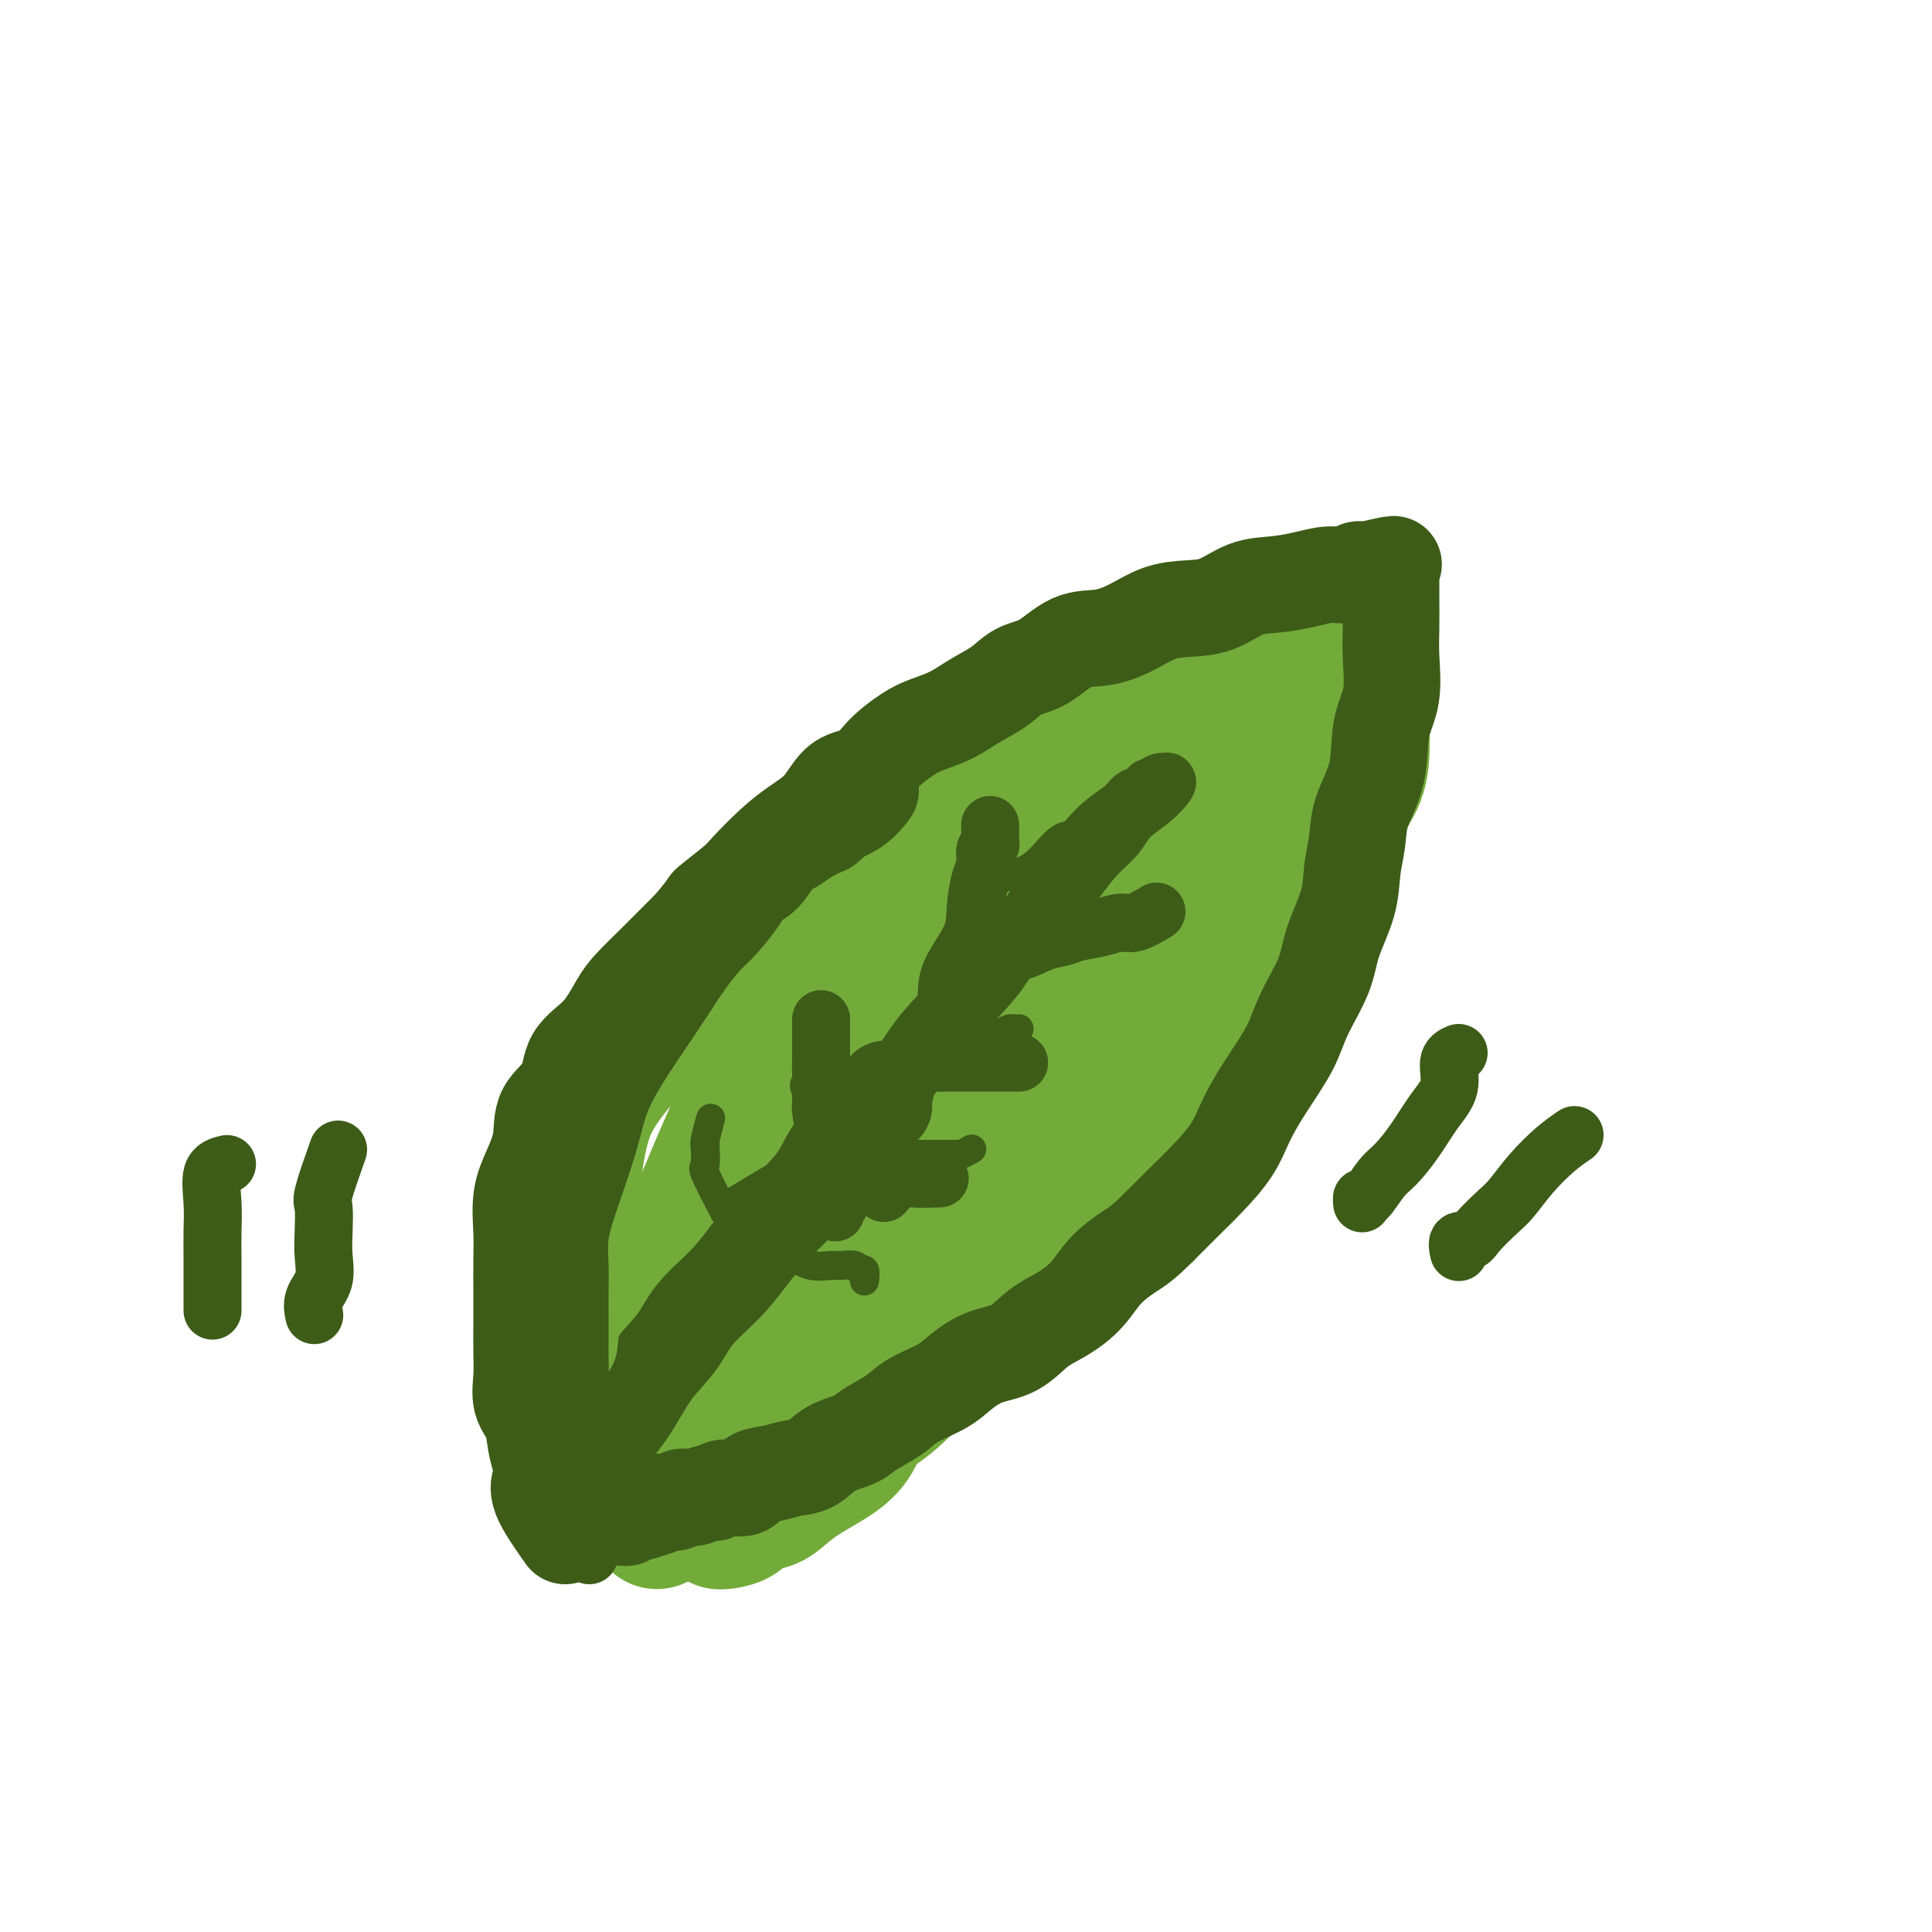 <svg viewBox='0 0 400 400' version='1.1' xmlns='http://www.w3.org/2000/svg' xmlns:xlink='http://www.w3.org/1999/xlink'><g fill='none' stroke='#73AB3A' stroke-width='28' stroke-linecap='round' stroke-linejoin='round'><path d='M136,315c-0.851,-2.524 -1.703,-5.048 -2,-7c-0.297,-1.952 -0.041,-3.331 0,-6c0.041,-2.669 -0.134,-6.628 0,-10c0.134,-3.372 0.575,-6.158 1,-10c0.425,-3.842 0.832,-8.740 2,-13c1.168,-4.260 3.095,-7.883 5,-12c1.905,-4.117 3.787,-8.729 6,-14c2.213,-5.271 4.758,-11.202 8,-17c3.242,-5.798 7.181,-11.461 10,-16c2.819,-4.539 4.516,-7.952 7,-12c2.484,-4.048 5.754,-8.732 9,-13c3.246,-4.268 6.469,-8.122 9,-11c2.531,-2.878 4.370,-4.780 7,-7c2.630,-2.220 6.052,-4.759 9,-7c2.948,-2.241 5.421,-4.186 8,-6c2.579,-1.814 5.265,-3.499 8,-5c2.735,-1.501 5.518,-2.818 8,-4c2.482,-1.182 4.664,-2.229 7,-3c2.336,-0.771 4.827,-1.264 7,-2c2.173,-0.736 4.028,-1.713 6,-2c1.972,-0.287 4.062,0.118 6,0c1.938,-0.118 3.724,-0.759 5,-1c1.276,-0.241 2.041,-0.083 3,0c0.959,0.083 2.113,0.091 3,0c0.887,-0.091 1.506,-0.282 2,0c0.494,0.282 0.864,1.038 1,3c0.136,1.962 0.039,5.132 0,8c-0.039,2.868 -0.019,5.434 0,8'/><path d='M271,156c0.513,4.869 0.294,7.542 0,11c-0.294,3.458 -0.663,7.700 -2,12c-1.337,4.300 -3.642,8.659 -5,13c-1.358,4.341 -1.769,8.665 -3,12c-1.231,3.335 -3.280,5.679 -5,9c-1.720,3.321 -3.109,7.617 -5,11c-1.891,3.383 -4.283,5.854 -6,8c-1.717,2.146 -2.758,3.968 -5,6c-2.242,2.032 -5.684,4.272 -8,6c-2.316,1.728 -3.506,2.942 -6,5c-2.494,2.058 -6.292,4.959 -9,7c-2.708,2.041 -4.328,3.220 -7,5c-2.672,1.780 -6.398,4.160 -9,6c-2.602,1.840 -4.079,3.140 -6,5c-1.921,1.860 -4.285,4.281 -7,6c-2.715,1.719 -5.780,2.738 -8,4c-2.220,1.262 -3.595,2.768 -7,5c-3.405,2.232 -8.839,5.190 -12,7c-3.161,1.810 -4.048,2.473 -5,3c-0.952,0.527 -1.969,0.919 -3,1c-1.031,0.081 -2.075,-0.149 -3,0c-0.925,0.149 -1.729,0.678 -2,0c-0.271,-0.678 -0.007,-2.563 0,-8c0.007,-5.437 -0.243,-14.426 2,-24c2.243,-9.574 6.978,-19.733 12,-30c5.022,-10.267 10.329,-20.643 15,-29c4.671,-8.357 8.706,-14.694 12,-20c3.294,-5.306 5.848,-9.583 9,-14c3.152,-4.417 6.900,-8.976 10,-12c3.100,-3.024 5.550,-4.512 8,-6'/><path d='M216,155c4.626,-3.829 7.192,-4.401 10,-5c2.808,-0.599 5.860,-1.227 9,-2c3.140,-0.773 6.368,-1.693 9,-2c2.632,-0.307 4.666,-0.001 7,0c2.334,0.001 4.967,-0.305 7,0c2.033,0.305 3.466,1.219 4,2c0.534,0.781 0.168,1.430 0,3c-0.168,1.570 -0.138,4.063 0,7c0.138,2.937 0.383,6.319 -1,10c-1.383,3.681 -4.394,7.663 -8,12c-3.606,4.337 -7.808,9.030 -12,14c-4.192,4.970 -8.374,10.217 -13,16c-4.626,5.783 -9.698,12.103 -15,18c-5.302,5.897 -10.836,11.373 -16,17c-5.164,5.627 -9.959,11.405 -15,17c-5.041,5.595 -10.327,11.006 -14,15c-3.673,3.994 -5.733,6.571 -8,9c-2.267,2.429 -4.742,4.709 -6,6c-1.258,1.291 -1.300,1.594 -1,0c0.300,-1.594 0.941,-5.086 3,-10c2.059,-4.914 5.535,-11.249 9,-17c3.465,-5.751 6.918,-10.919 11,-18c4.082,-7.081 8.793,-16.074 13,-23c4.207,-6.926 7.909,-11.784 12,-17c4.091,-5.216 8.571,-10.790 12,-15c3.429,-4.210 5.806,-7.056 9,-10c3.194,-2.944 7.206,-5.985 11,-9c3.794,-3.015 7.370,-6.004 10,-8c2.630,-1.996 4.315,-2.998 6,-4'/><path d='M249,161c5.435,-3.449 5.521,-1.571 6,-1c0.479,0.571 1.351,-0.165 2,0c0.649,0.165 1.075,1.230 0,4c-1.075,2.770 -3.650,7.243 -6,11c-2.350,3.757 -4.475,6.796 -8,12c-3.525,5.204 -8.451,12.571 -12,17c-3.549,4.429 -5.721,5.920 -9,10c-3.279,4.080 -7.664,10.750 -12,16c-4.336,5.250 -8.622,9.079 -12,12c-3.378,2.921 -5.846,4.935 -8,7c-2.154,2.065 -3.992,4.183 -5,5c-1.008,0.817 -1.185,0.334 -2,0c-0.815,-0.334 -2.268,-0.518 -3,0c-0.732,0.518 -0.744,1.739 0,-1c0.744,-2.739 2.243,-9.438 5,-15c2.757,-5.562 6.770,-9.986 11,-15c4.230,-5.014 8.675,-10.617 12,-15c3.325,-4.383 5.531,-7.546 8,-10c2.469,-2.454 5.202,-4.198 7,-5c1.798,-0.802 2.660,-0.663 4,-1c1.340,-0.337 3.159,-1.150 4,0c0.841,1.150 0.705,4.265 0,7c-0.705,2.735 -1.978,5.091 -4,9c-2.022,3.909 -4.791,9.369 -7,14c-2.209,4.631 -3.857,8.431 -6,12c-2.143,3.569 -4.781,6.905 -7,10c-2.219,3.095 -4.021,5.949 -6,9c-1.979,3.051 -4.137,6.300 -6,9c-1.863,2.700 -3.432,4.850 -5,7'/><path d='M190,269c-4.594,6.476 -4.077,5.166 -5,6c-0.923,0.834 -3.284,3.813 -5,6c-1.716,2.187 -2.785,3.583 -4,5c-1.215,1.417 -2.575,2.855 -4,4c-1.425,1.145 -2.914,1.998 -4,3c-1.086,1.002 -1.769,2.152 -3,3c-1.231,0.848 -3.012,1.392 -4,2c-0.988,0.608 -1.185,1.279 -2,2c-0.815,0.721 -2.250,1.493 -3,2c-0.750,0.507 -0.816,0.747 -1,1c-0.184,0.253 -0.487,0.517 -1,1c-0.513,0.483 -1.235,1.186 -2,2c-0.765,0.814 -1.574,1.738 -2,2c-0.426,0.262 -0.468,-0.140 -1,0c-0.532,0.140 -1.554,0.821 -2,1c-0.446,0.179 -0.316,-0.143 -1,0c-0.684,0.143 -2.182,0.752 -3,1c-0.818,0.248 -0.954,0.134 -1,0c-0.046,-0.134 -0.000,-0.287 0,-1c0.000,-0.713 -0.045,-1.985 0,-4c0.045,-2.015 0.180,-4.771 0,-8c-0.180,-3.229 -0.675,-6.929 0,-11c0.675,-4.071 2.521,-8.511 4,-13c1.479,-4.489 2.590,-9.026 4,-13c1.410,-3.974 3.120,-7.385 4,-10c0.880,-2.615 0.929,-4.435 2,-7c1.071,-2.565 3.163,-5.876 5,-9c1.837,-3.124 3.418,-6.062 5,-9'/><path d='M166,225c2.815,-4.521 4.853,-6.824 8,-11c3.147,-4.176 7.402,-10.225 11,-15c3.598,-4.775 6.539,-8.274 10,-12c3.461,-3.726 7.441,-7.677 10,-11c2.559,-3.323 3.699,-6.017 6,-9c2.301,-2.983 5.765,-6.253 9,-9c3.235,-2.747 6.240,-4.969 9,-7c2.760,-2.031 5.275,-3.869 8,-6c2.725,-2.131 5.660,-4.555 8,-6c2.340,-1.445 4.086,-1.912 6,-3c1.914,-1.088 3.996,-2.799 6,-4c2.004,-1.201 3.930,-1.893 6,-2c2.070,-0.107 4.284,0.370 6,0c1.716,-0.370 2.933,-1.589 4,-2c1.067,-0.411 1.985,-0.015 3,0c1.015,0.015 2.128,-0.352 3,0c0.872,0.352 1.502,1.424 2,3c0.498,1.576 0.865,3.655 1,5c0.135,1.345 0.037,1.957 0,4c-0.037,2.043 -0.014,5.517 0,8c0.014,2.483 0.018,3.975 0,6c-0.018,2.025 -0.057,4.585 -1,7c-0.943,2.415 -2.789,4.687 -4,7c-1.211,2.313 -1.786,4.667 -3,7c-1.214,2.333 -3.067,4.644 -6,8c-2.933,3.356 -6.946,7.759 -9,11c-2.054,3.241 -2.148,5.322 -4,8c-1.852,2.678 -5.460,5.952 -8,9c-2.540,3.048 -4.011,5.871 -6,9c-1.989,3.129 -4.494,6.565 -7,10'/><path d='M234,230c-8.817,12.217 -7.361,8.261 -8,9c-0.639,0.739 -3.374,6.174 -6,10c-2.626,3.826 -5.145,6.044 -7,8c-1.855,1.956 -3.047,3.650 -5,6c-1.953,2.350 -4.666,5.355 -7,8c-2.334,2.645 -4.289,4.931 -6,7c-1.711,2.069 -3.177,3.922 -5,6c-1.823,2.078 -4.003,4.380 -6,6c-1.997,1.620 -3.812,2.559 -5,4c-1.188,1.441 -1.748,3.384 -3,5c-1.252,1.616 -3.197,2.904 -5,4c-1.803,1.096 -3.465,1.999 -5,3c-1.535,1.001 -2.943,2.100 -4,3c-1.057,0.900 -1.764,1.600 -3,2c-1.236,0.400 -3.003,0.499 -4,1c-0.997,0.501 -1.226,1.404 -2,2c-0.774,0.596 -2.095,0.885 -3,1c-0.905,0.115 -1.395,0.055 -1,0c0.395,-0.055 1.674,-0.105 3,-1c1.326,-0.895 2.699,-2.634 4,-4c1.301,-1.366 2.531,-2.358 5,-4c2.469,-1.642 6.177,-3.935 9,-6c2.823,-2.065 4.760,-3.902 7,-6c2.240,-2.098 4.783,-4.457 7,-6c2.217,-1.543 4.109,-2.272 6,-3'/><path d='M190,285c7.554,-5.717 6.441,-5.008 8,-6c1.559,-0.992 5.792,-3.684 9,-7c3.208,-3.316 5.393,-7.256 8,-11c2.607,-3.744 5.638,-7.291 8,-10c2.362,-2.709 4.055,-4.578 6,-7c1.945,-2.422 4.141,-5.395 6,-8c1.859,-2.605 3.382,-4.842 5,-7c1.618,-2.158 3.331,-4.238 5,-7c1.669,-2.762 3.294,-6.206 5,-9c1.706,-2.794 3.493,-4.938 5,-8c1.507,-3.062 2.735,-7.042 4,-10c1.265,-2.958 2.567,-4.895 4,-7c1.433,-2.105 2.996,-4.379 4,-7c1.004,-2.621 1.450,-5.590 2,-8c0.550,-2.410 1.205,-4.260 2,-6c0.795,-1.740 1.730,-3.370 2,-5c0.270,-1.630 -0.124,-3.260 0,-4c0.124,-0.740 0.765,-0.590 1,-1c0.235,-0.410 0.063,-1.380 0,-2c-0.063,-0.620 -0.018,-0.892 0,-1c0.018,-0.108 0.009,-0.054 0,0'/></g>
<g fill='none' stroke='#3D5C18' stroke-width='12' stroke-linecap='round' stroke-linejoin='round'><path d='M122,322c-1.267,-2.103 -2.535,-4.205 -3,-5c-0.465,-0.795 -0.128,-0.282 0,-1c0.128,-0.718 0.048,-2.665 0,-4c-0.048,-1.335 -0.066,-2.056 0,-3c0.066,-0.944 0.214,-2.110 0,-3c-0.214,-0.890 -0.789,-1.502 -1,-2c-0.211,-0.498 -0.056,-0.880 0,-2c0.056,-1.120 0.015,-2.978 0,-4c-0.015,-1.022 -0.004,-1.207 0,-2c0.004,-0.793 0.001,-2.195 0,-3c-0.001,-0.805 -0.000,-1.013 0,-2c0.000,-0.987 0.000,-2.751 0,-4c-0.000,-1.249 -0.000,-1.982 0,-3c0.000,-1.018 0.000,-2.320 0,-4c-0.000,-1.680 -0.000,-3.739 0,-5c0.000,-1.261 0.000,-1.724 0,-3c-0.000,-1.276 -0.000,-3.365 0,-5c0.000,-1.635 0.000,-2.818 0,-4'/></g>
<g fill='none' stroke='#3D5C18' stroke-width='20' stroke-linecap='round' stroke-linejoin='round'><path d='M117,318c-2.106,-2.996 -4.212,-5.992 -5,-8c-0.788,-2.008 -0.257,-3.029 0,-4c0.257,-0.971 0.241,-1.893 0,-3c-0.241,-1.107 -0.705,-2.398 -1,-4c-0.295,-1.602 -0.419,-3.515 -1,-5c-0.581,-1.485 -1.620,-2.540 -2,-4c-0.380,-1.460 -0.102,-3.323 0,-5c0.102,-1.677 0.028,-3.166 0,-5c-0.028,-1.834 -0.009,-4.012 0,-6c0.009,-1.988 0.008,-3.787 0,-6c-0.008,-2.213 -0.023,-4.841 0,-7c0.023,-2.159 0.083,-3.847 0,-6c-0.083,-2.153 -0.309,-4.769 0,-7c0.309,-2.231 1.154,-4.077 2,-6c0.846,-1.923 1.692,-3.922 2,-6c0.308,-2.078 0.078,-4.233 1,-6c0.922,-1.767 2.997,-3.146 4,-5c1.003,-1.854 0.936,-4.183 2,-6c1.064,-1.817 3.261,-3.123 5,-5c1.739,-1.877 3.021,-4.326 4,-6c0.979,-1.674 1.654,-2.572 3,-4c1.346,-1.428 3.362,-3.384 5,-5c1.638,-1.616 2.896,-2.890 4,-4c1.104,-1.110 2.052,-2.055 3,-3'/><path d='M143,192c4.347,-5.097 3.214,-4.341 4,-5c0.786,-0.659 3.491,-2.733 5,-4c1.509,-1.267 1.823,-1.726 3,-3c1.177,-1.274 3.217,-3.361 5,-5c1.783,-1.639 3.308,-2.829 5,-4c1.692,-1.171 3.551,-2.323 5,-4c1.449,-1.677 2.486,-3.877 4,-5c1.514,-1.123 3.503,-1.168 5,-2c1.497,-0.832 2.503,-2.453 4,-4c1.497,-1.547 3.485,-3.022 5,-4c1.515,-0.978 2.557,-1.460 4,-2c1.443,-0.540 3.287,-1.140 5,-2c1.713,-0.860 3.296,-1.982 5,-3c1.704,-1.018 3.528,-1.932 5,-3c1.472,-1.068 2.590,-2.291 4,-3c1.410,-0.709 3.110,-0.904 5,-2c1.890,-1.096 3.971,-3.092 6,-4c2.029,-0.908 4.008,-0.728 6,-1c1.992,-0.272 3.998,-0.998 6,-2c2.002,-1.002 4.000,-2.282 6,-3c2.000,-0.718 4.001,-0.875 6,-1c1.999,-0.125 3.997,-0.220 6,-1c2.003,-0.780 4.010,-2.247 6,-3c1.990,-0.753 3.962,-0.794 6,-1c2.038,-0.206 4.143,-0.577 6,-1c1.857,-0.423 3.467,-0.898 5,-1c1.533,-0.102 2.988,0.169 4,0c1.012,-0.169 1.580,-0.776 2,-1c0.420,-0.224 0.691,-0.064 1,0c0.309,0.064 0.654,0.032 1,0'/><path d='M283,118c9.841,-2.319 3.943,-0.618 2,0c-1.943,0.618 0.068,0.153 1,0c0.932,-0.153 0.786,0.008 1,0c0.214,-0.008 0.790,-0.184 1,0c0.210,0.184 0.056,0.727 0,1c-0.056,0.273 -0.013,0.277 0,1c0.013,0.723 -0.004,2.167 0,4c0.004,1.833 0.028,4.056 0,6c-0.028,1.944 -0.109,3.611 0,6c0.109,2.389 0.408,5.502 0,8c-0.408,2.498 -1.524,4.382 -2,7c-0.476,2.618 -0.311,5.971 -1,9c-0.689,3.029 -2.233,5.733 -3,8c-0.767,2.267 -0.756,4.098 -1,6c-0.244,1.902 -0.744,3.876 -1,6c-0.256,2.124 -0.268,4.399 -1,7c-0.732,2.601 -2.183,5.526 -3,8c-0.817,2.474 -0.999,4.495 -2,7c-1.001,2.505 -2.822,5.494 -4,8c-1.178,2.506 -1.714,4.529 -3,7c-1.286,2.471 -3.322,5.391 -5,8c-1.678,2.609 -2.996,4.906 -4,7c-1.004,2.094 -1.692,3.984 -3,6c-1.308,2.016 -3.237,4.158 -5,6c-1.763,1.842 -3.361,3.383 -5,5c-1.639,1.617 -3.320,3.308 -5,5'/><path d='M240,254c-3.424,3.431 -4.484,4.009 -6,5c-1.516,0.991 -3.488,2.395 -5,4c-1.512,1.605 -2.563,3.412 -4,5c-1.437,1.588 -3.259,2.956 -5,4c-1.741,1.044 -3.401,1.763 -5,3c-1.599,1.237 -3.138,2.992 -5,4c-1.862,1.008 -4.047,1.270 -6,2c-1.953,0.730 -3.675,1.928 -5,3c-1.325,1.072 -2.253,2.017 -4,3c-1.747,0.983 -4.312,2.005 -6,3c-1.688,0.995 -2.499,1.962 -4,3c-1.501,1.038 -3.693,2.148 -5,3c-1.307,0.852 -1.731,1.447 -3,2c-1.269,0.553 -3.384,1.064 -5,2c-1.616,0.936 -2.735,2.297 -4,3c-1.265,0.703 -2.678,0.748 -4,1c-1.322,0.252 -2.554,0.713 -4,1c-1.446,0.287 -3.106,0.402 -4,1c-0.894,0.598 -1.020,1.681 -2,2c-0.980,0.319 -2.812,-0.125 -4,0c-1.188,0.125 -1.733,0.818 -2,1c-0.267,0.182 -0.257,-0.148 -1,0c-0.743,0.148 -2.240,0.776 -3,1c-0.760,0.224 -0.785,0.046 -1,0c-0.215,-0.046 -0.621,0.039 -1,0c-0.379,-0.039 -0.731,-0.204 -1,0c-0.269,0.204 -0.453,0.776 -1,1c-0.547,0.224 -1.455,0.099 -2,0c-0.545,-0.099 -0.727,-0.171 -1,0c-0.273,0.171 -0.636,0.586 -1,1'/><path d='M136,312c-6.400,2.157 -1.900,0.550 -1,0c0.900,-0.550 -1.799,-0.043 -3,0c-1.201,0.043 -0.904,-0.379 -1,0c-0.096,0.379 -0.586,1.559 -1,2c-0.414,0.441 -0.752,0.142 -1,0c-0.248,-0.142 -0.406,-0.128 -1,0c-0.594,0.128 -1.622,0.370 -2,0c-0.378,-0.370 -0.104,-1.354 0,-2c0.104,-0.646 0.039,-0.956 0,-2c-0.039,-1.044 -0.052,-2.823 0,-4c0.052,-1.177 0.170,-1.751 0,-3c-0.170,-1.249 -0.628,-3.172 0,-5c0.628,-1.828 2.341,-3.562 4,-6c1.659,-2.438 3.265,-5.582 5,-8c1.735,-2.418 3.599,-4.112 5,-6c1.401,-1.888 2.338,-3.971 4,-6c1.662,-2.029 4.048,-4.004 6,-6c1.952,-1.996 3.470,-4.012 5,-6c1.530,-1.988 3.072,-3.946 5,-6c1.928,-2.054 4.243,-4.202 6,-6c1.757,-1.798 2.957,-3.245 4,-5c1.043,-1.755 1.929,-3.818 3,-5c1.071,-1.182 2.328,-1.482 3,-2c0.672,-0.518 0.758,-1.255 1,-2c0.242,-0.745 0.641,-1.499 1,-2c0.359,-0.501 0.680,-0.751 1,-1'/><path d='M179,231c8.321,-10.526 2.622,-3.343 1,-1c-1.622,2.343 0.833,-0.156 2,-1c1.167,-0.844 1.045,-0.035 1,0c-0.045,0.035 -0.013,-0.704 0,-1c0.013,-0.296 0.006,-0.148 0,0'/></g>
<g fill='none' stroke='#73AB3A' stroke-width='20' stroke-linecap='round' stroke-linejoin='round'><path d='M160,194c-2.653,1.951 -5.307,3.902 -7,5c-1.693,1.098 -2.426,1.341 -3,2c-0.574,0.659 -0.988,1.732 -2,3c-1.012,1.268 -2.620,2.732 -4,4c-1.380,1.268 -2.530,2.340 -4,4c-1.470,1.660 -3.259,3.908 -5,6c-1.741,2.092 -3.435,4.028 -5,6c-1.565,1.972 -3.000,3.980 -4,6c-1.000,2.020 -1.563,4.053 -2,6c-0.437,1.947 -0.748,3.809 -1,6c-0.252,2.191 -0.446,4.711 -1,7c-0.554,2.289 -1.468,4.345 -2,7c-0.532,2.655 -0.682,5.907 -1,10c-0.318,4.093 -0.805,9.027 -1,11c-0.195,1.973 -0.097,0.987 0,0'/></g>
<g fill='none' stroke='#3D5C18' stroke-width='20' stroke-linecap='round' stroke-linejoin='round'><path d='M118,293c-0.845,-1.871 -1.691,-3.742 -2,-5c-0.309,-1.258 -0.083,-1.904 0,-3c0.083,-1.096 0.023,-2.644 0,-4c-0.023,-1.356 -0.007,-2.520 0,-4c0.007,-1.480 0.006,-3.274 0,-5c-0.006,-1.726 -0.017,-3.382 0,-5c0.017,-1.618 0.060,-3.198 0,-5c-0.060,-1.802 -0.225,-3.825 0,-6c0.225,-2.175 0.839,-4.502 2,-8c1.161,-3.498 2.869,-8.167 4,-12c1.131,-3.833 1.684,-6.831 3,-10c1.316,-3.169 3.395,-6.508 5,-9c1.605,-2.492 2.735,-4.135 4,-6c1.265,-1.865 2.664,-3.952 4,-6c1.336,-2.048 2.608,-4.058 4,-6c1.392,-1.942 2.904,-3.817 4,-5c1.096,-1.183 1.777,-1.675 3,-3c1.223,-1.325 2.988,-3.481 4,-5c1.012,-1.519 1.270,-2.399 2,-3c0.730,-0.601 1.930,-0.924 3,-2c1.070,-1.076 2.008,-2.907 3,-4c0.992,-1.093 2.036,-1.448 3,-2c0.964,-0.552 1.847,-1.301 3,-2c1.153,-0.699 2.577,-1.350 4,-2'/><path d='M171,171c2.734,-2.236 1.568,-1.826 2,-2c0.432,-0.174 2.463,-0.931 4,-2c1.537,-1.069 2.582,-2.448 3,-3c0.418,-0.552 0.209,-0.276 0,0'/></g>
<g fill='none' stroke='#3D5C18' stroke-width='6' stroke-linecap='round' stroke-linejoin='round'><path d='M189,222c0.345,-1.286 0.690,-2.572 2,-3c1.310,-0.428 3.583,0.001 5,0c1.417,-0.001 1.976,-0.431 3,-1c1.024,-0.569 2.513,-1.277 4,-2c1.487,-0.723 2.973,-1.462 4,-2c1.027,-0.538 1.595,-0.876 2,-1c0.405,-0.124 0.648,-0.033 1,0c0.352,0.033 0.815,0.010 1,0c0.185,-0.010 0.093,-0.005 0,0'/><path d='M174,241c2.268,-0.845 4.536,-1.691 6,-2c1.464,-0.309 2.125,-0.083 3,0c0.875,0.083 1.964,0.022 3,0c1.036,-0.022 2.018,-0.006 3,0c0.982,0.006 1.964,0.003 3,0c1.036,-0.003 2.127,-0.004 3,0c0.873,0.004 1.527,0.015 2,0c0.473,-0.015 0.766,-0.056 1,0c0.234,0.056 0.409,0.207 1,0c0.591,-0.207 1.597,-0.774 2,-1c0.403,-0.226 0.201,-0.113 0,0'/><path d='M164,260c1.275,0.848 2.551,1.696 4,2c1.449,0.304 3.072,0.066 4,0c0.928,-0.066 1.163,0.042 2,0c0.837,-0.042 2.277,-0.235 3,0c0.723,0.235 0.730,0.898 1,1c0.270,0.102 0.803,-0.357 1,0c0.197,0.357 0.056,1.531 0,2c-0.056,0.469 -0.028,0.235 0,0'/><path d='M150,251c-1.691,-3.237 -3.382,-6.475 -4,-8c-0.618,-1.525 -0.162,-1.338 0,-2c0.162,-0.662 0.030,-2.175 0,-3c-0.030,-0.825 0.044,-0.963 0,-1c-0.044,-0.037 -0.204,0.029 0,-1c0.204,-1.029 0.773,-3.151 1,-4c0.227,-0.849 0.114,-0.424 0,0'/><path d='M173,234c-2.536,-3.195 -5.072,-6.390 -6,-8c-0.928,-1.610 -0.249,-1.634 0,-2c0.249,-0.366 0.067,-1.072 0,-2c-0.067,-0.928 -0.018,-2.077 0,-3c0.018,-0.923 0.005,-1.618 0,-2c-0.005,-0.382 -0.001,-0.449 0,-1c0.001,-0.551 0.000,-1.586 0,-2c-0.000,-0.414 -0.000,-0.207 0,0'/><path d='M202,186c0.802,-1.082 1.604,-2.163 3,-3c1.396,-0.837 3.385,-1.429 5,-2c1.615,-0.571 2.857,-1.120 4,-2c1.143,-0.880 2.188,-2.092 3,-3c0.812,-0.908 1.393,-1.511 2,-2c0.607,-0.489 1.240,-0.862 2,-1c0.760,-0.138 1.646,-0.039 2,0c0.354,0.039 0.177,0.020 0,0'/></g>
<g fill='none' stroke='#3D5C18' stroke-width='12' stroke-linecap='round' stroke-linejoin='round'><path d='M154,251c4.965,-2.983 9.929,-5.967 12,-7c2.071,-1.033 1.247,-0.116 2,-1c0.753,-0.884 3.081,-3.569 5,-5c1.919,-1.431 3.430,-1.609 5,-3c1.570,-1.391 3.201,-3.994 5,-6c1.799,-2.006 3.766,-3.416 5,-5c1.234,-1.584 1.736,-3.343 3,-5c1.264,-1.657 3.291,-3.213 5,-5c1.709,-1.787 3.100,-3.804 5,-6c1.900,-2.196 4.308,-4.571 6,-7c1.692,-2.429 2.668,-4.914 4,-7c1.332,-2.086 3.019,-3.774 5,-6c1.981,-2.226 4.254,-4.989 6,-7c1.746,-2.011 2.964,-3.270 4,-5c1.036,-1.730 1.888,-3.930 3,-5c1.112,-1.070 2.483,-1.008 4,-2c1.517,-0.992 3.180,-3.036 4,-4c0.820,-0.964 0.797,-0.846 1,-1c0.203,-0.154 0.632,-0.580 1,-1c0.368,-0.420 0.677,-0.834 1,-1c0.323,-0.166 0.662,-0.083 1,0'/><path d='M241,162c1.672,-0.903 -0.149,1.338 -2,3c-1.851,1.662 -3.733,2.743 -5,4c-1.267,1.257 -1.921,2.690 -3,4c-1.079,1.310 -2.583,2.497 -4,4c-1.417,1.503 -2.745,3.321 -4,5c-1.255,1.679 -2.436,3.217 -4,5c-1.564,1.783 -3.512,3.810 -5,5c-1.488,1.190 -2.517,1.544 -4,3c-1.483,1.456 -3.422,4.014 -5,6c-1.578,1.986 -2.796,3.401 -4,5c-1.204,1.599 -2.394,3.381 -4,5c-1.606,1.619 -3.628,3.074 -5,5c-1.372,1.926 -2.093,4.321 -3,6c-0.907,1.679 -2.002,2.641 -3,4c-0.998,1.359 -1.901,3.115 -3,5c-1.099,1.885 -2.393,3.898 -3,5c-0.607,1.102 -0.526,1.293 -1,2c-0.474,0.707 -1.504,1.929 -2,3c-0.496,1.071 -0.459,1.991 -1,3c-0.541,1.009 -1.662,2.107 -2,3c-0.338,0.893 0.105,1.579 0,2c-0.105,0.421 -0.759,0.575 -1,1c-0.241,0.425 -0.069,1.121 0,1c0.069,-0.121 0.034,-1.061 0,-2'/><path d='M173,249c-3.073,4.250 -1.256,-1.627 0,-5c1.256,-3.373 1.952,-4.244 3,-6c1.048,-1.756 2.449,-4.399 4,-7c1.551,-2.601 3.254,-5.162 5,-8c1.746,-2.838 3.537,-5.955 6,-9c2.463,-3.045 5.600,-6.018 8,-9c2.400,-2.982 4.063,-5.974 6,-8c1.937,-2.026 4.148,-3.088 6,-5c1.852,-1.912 3.343,-4.676 5,-7c1.657,-2.324 3.478,-4.209 5,-6c1.522,-1.791 2.744,-3.488 4,-5c1.256,-1.512 2.546,-2.840 4,-4c1.454,-1.160 3.074,-2.153 4,-3c0.926,-0.847 1.160,-1.547 2,-2c0.840,-0.453 2.288,-0.657 3,-1c0.712,-0.343 0.688,-0.824 1,-1c0.312,-0.176 0.960,-0.047 1,0c0.040,0.047 -0.528,0.013 -1,0c-0.472,-0.013 -0.849,-0.004 -1,0c-0.151,0.004 -0.075,0.002 0,0'/><path d='M171,236c-0.423,-2.381 -0.845,-4.763 -1,-6c-0.155,-1.237 -0.041,-1.330 0,-2c0.041,-0.670 0.011,-1.919 0,-3c-0.011,-1.081 -0.003,-1.995 0,-3c0.003,-1.005 0.001,-2.101 0,-3c-0.001,-0.899 -0.000,-1.603 0,-2c0.000,-0.397 0.000,-0.488 0,-1c-0.000,-0.512 -0.000,-1.444 0,-2c0.000,-0.556 0.000,-0.737 0,-1c-0.000,-0.263 -0.000,-0.609 0,-1c0.000,-0.391 0.000,-0.826 0,-1c-0.000,-0.174 -0.000,-0.087 0,0'/><path d='M198,216c-0.846,-2.188 -1.691,-4.375 -2,-6c-0.309,-1.625 -0.080,-2.687 0,-4c0.080,-1.313 0.011,-2.878 1,-5c0.989,-2.122 3.034,-4.800 4,-7c0.966,-2.200 0.851,-3.923 1,-6c0.149,-2.077 0.562,-4.507 1,-6c0.438,-1.493 0.902,-2.048 1,-3c0.098,-0.952 -0.170,-2.301 0,-3c0.170,-0.699 0.778,-0.748 1,-1c0.222,-0.252 0.060,-0.707 0,-1c-0.060,-0.293 -0.016,-0.425 0,-1c0.016,-0.575 0.005,-1.593 0,-2c-0.005,-0.407 -0.002,-0.204 0,0'/><path d='M202,198c1.784,-0.477 3.567,-0.954 5,-1c1.433,-0.046 2.515,0.339 4,0c1.485,-0.339 3.374,-1.402 5,-2c1.626,-0.598 2.989,-0.733 4,-1c1.011,-0.267 1.669,-0.667 3,-1c1.331,-0.333 3.335,-0.597 5,-1c1.665,-0.403 2.993,-0.943 4,-1c1.007,-0.057 1.694,0.369 3,0c1.306,-0.369 3.230,-1.534 4,-2c0.770,-0.466 0.385,-0.233 0,0'/><path d='M183,222c1.765,-0.845 3.530,-1.691 5,-2c1.470,-0.309 2.643,-0.083 4,0c1.357,0.083 2.896,0.022 4,0c1.104,-0.022 1.773,-0.006 3,0c1.227,0.006 3.011,0.002 4,0c0.989,-0.002 1.183,-0.000 2,0c0.817,0.000 2.258,0.000 3,0c0.742,-0.000 0.787,-0.000 1,0c0.213,0.000 0.596,0.000 1,0c0.404,-0.000 0.830,-0.000 1,0c0.170,0.000 0.085,0.000 0,0'/><path d='M183,247c1.077,-1.268 2.155,-2.536 3,-3c0.845,-0.464 1.458,-0.125 3,0c1.542,0.125 4.012,0.036 5,0c0.988,-0.036 0.494,-0.018 0,0'/><path d='M302,218c-0.911,0.392 -1.822,0.784 -2,2c-0.178,1.216 0.378,3.258 0,5c-0.378,1.742 -1.691,3.186 -3,5c-1.309,1.814 -2.613,3.998 -4,6c-1.387,2.002 -2.855,3.822 -4,5c-1.145,1.178 -1.967,1.713 -3,3c-1.033,1.287 -2.277,3.324 -3,4c-0.723,0.676 -0.925,-0.010 -1,0c-0.075,0.010 -0.021,0.717 0,1c0.021,0.283 0.011,0.141 0,0'/><path d='M326,235c-1.229,0.837 -2.458,1.673 -4,3c-1.542,1.327 -3.396,3.144 -5,5c-1.604,1.856 -2.959,3.749 -4,5c-1.041,1.251 -1.767,1.859 -3,3c-1.233,1.141 -2.971,2.814 -4,4c-1.029,1.186 -1.348,1.885 -2,2c-0.652,0.115 -1.637,-0.354 -2,0c-0.363,0.354 -0.104,1.530 0,2c0.104,0.470 0.052,0.235 0,0'/><path d='M70,238c-1.267,3.584 -2.534,7.168 -3,9c-0.466,1.832 -0.133,1.911 0,3c0.133,1.089 0.064,3.189 0,5c-0.064,1.811 -0.122,3.333 0,5c0.122,1.667 0.424,3.478 0,5c-0.424,1.522 -1.576,2.756 -2,4c-0.424,1.244 -0.121,2.498 0,3c0.121,0.502 0.061,0.251 0,0'/><path d='M47,241c-1.268,0.310 -2.536,0.620 -3,2c-0.464,1.380 -0.124,3.831 0,6c0.124,2.169 0.033,4.056 0,6c-0.033,1.944 -0.009,3.944 0,6c0.009,2.056 0.002,4.169 0,6c-0.002,1.831 -0.001,3.380 0,4c0.001,0.620 0.000,0.310 0,0'/></g>
</svg>